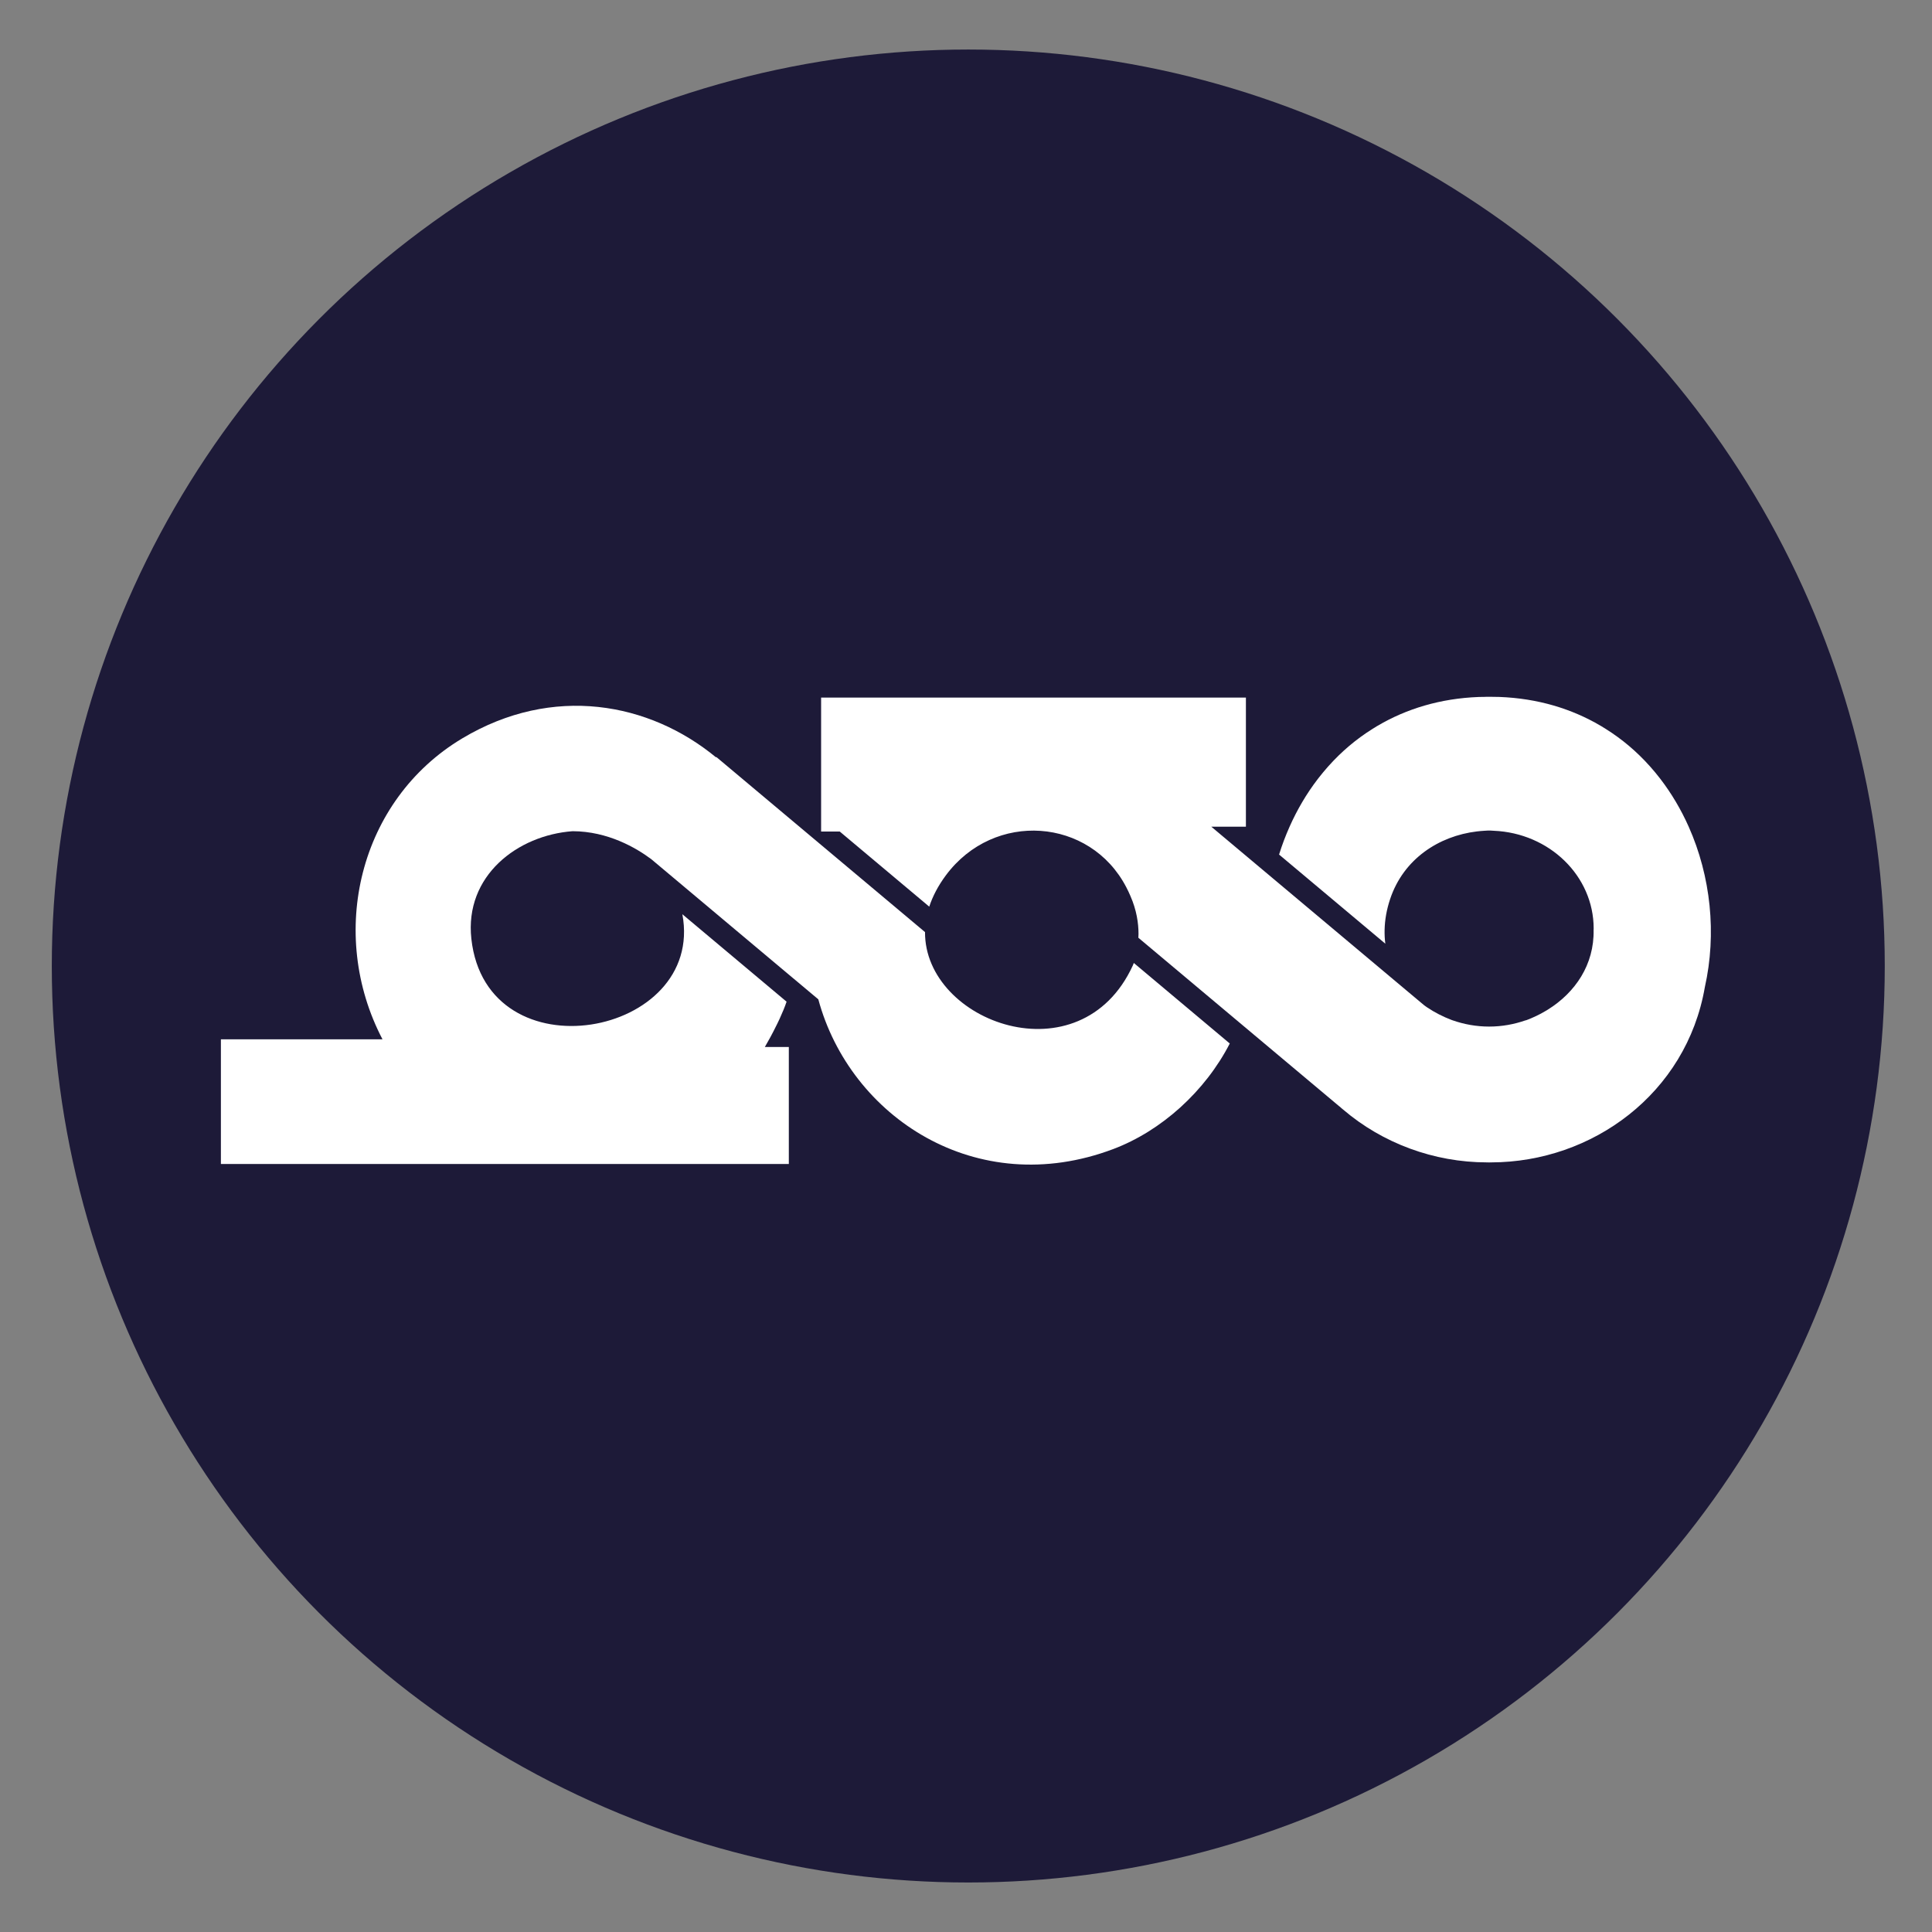 <?xml version="1.0" encoding="UTF-8"?>
<svg xmlns="http://www.w3.org/2000/svg" version="1.1" viewBox="0 0 850.39 850.39">
  <rect x="0" y="0" width="850.39" height="850.39" fill="#808080" stroke="none"/>
  <!-- Generator: Adobe Illustrator 29.6.1, SVG Export Plug-In . SVG Version: 2.1.1 Build 9)  -->
  <defs>
    <style>
      .st0 {
        stroke: #ee7065;
        stroke-miterlimit: 10;
        stroke-width: 16px;
      }

      .st0, .st1 {
        fill: #fff;
      }

      .st2 {
        fill: #1d1a38;
      }
    </style>
  </defs>
  <g id="Laag_1">
    <circle class="st2" cx="426.2" cy="425.2" r="403.4"/>
    <path class="st0" d="M352.82,456.36"/>
    <path class="st0" d="M525.14,462.1"/>
    <path class="st0" d="M387.76,351.3"/>
    <path class="st0" d="M564.25,351.3"/>
  </g>
  <g id="Laag_2">
    <g>
      <path class="st1" d="M653.47,306.74c-.85.01-1.69,0-2.54.04-17,.64-31.88,5.23-44.47,12.63-.11.07-.23.13-.34.19-.71.42-1.41.87-2.11,1.31-7.16,4.49-13.6,9.96-19.24,16.28-.16.18-.32.36-.48.54-.65.74-1.29,1.48-1.92,2.24-.58.7-1.14,1.41-1.71,2.13-.2.25-.4.5-.6.76-4.97,6.46-9.11,13.54-12.44,21.02-1.77,3.99-3.33,8.08-4.62,12.26,15.59,13.08,31.18,26.16,46.77,39.24-.27-1.99-.37-4.05-.32-6.17.1-4.27.86-8.77,2.43-13.48,5.91-17.73,21.54-27.76,38.14-29.76,1.11-.12,2.22-.25,3.35-.3.5-.03,1-.08,1.49-.09.17,0,.33,0,.5,0,.03,0,.06,0,.09,0s.06,0,.09,0c.16,0,.33,0,.49,0,.49.01.98.06,1.47.09,24.46,1.02,43.97,19.87,43.97,43.05,0,.19-.03.38-.03.57.32,15.34-8.11,27.58-20.05,35.05-.21.14-.44.27-.65.4-.8.48-1.61.95-2.44,1.39-.67.36-1.35.7-2.04,1.03-.7.33-1.41.65-2.12.96-.34.14-.67.3-1.01.43-.49.2-.98.37-1.47.56h-.15c-5.01,1.75-10.4,2.75-16.06,2.75s-11.05-1-16.06-2.75c-.13-.05-.27-.09-.4-.14-3.82-1.44-7.45-3.3-10.8-5.54-.42-.29-.84-.58-1.25-.88-1.46-1.22-2.91-2.44-4.37-3.66l-1.56-1.31s.02.02.03.03c-20.26-17-40.52-34-60.78-51-6.28-5.27-12.55-10.53-18.83-15.8-1.01-.85-2.02-1.7-3.04-2.55-1.74-1.46-3.49-2.93-5.23-4.39h15.24v-56.81h-186.98v58.94l8.13.02s0,.01,0,.02c0,0,.04-.05.05-.05,13.14,11.03,26.28,22.05,39.42,33.08,1.48-4.5,3.85-9.11,7.29-13.75,21.24-28.61,63.52-25.4,79.43,5.2.66,1.27,1.29,2.57,1.86,3.94,2.68,6.13,3.52,11.84,3.53,16.63l-.07,1.67,88.53,74.28.02-.03c.25.23.5.46.76.69.28.25.58.48.86.72,17.31,14.77,39.87,23.19,63.26,23.22.32,0,.63.02.95.02.32,0,.63-.01.95-.02,44.43-.07,85.9-30.28,94.01-77.1,5.28-23.55,2.62-48.84-7.11-70.67-3.34-7.48-7.5-14.56-12.46-21.02-.2-.26-.4-.51-.6-.76-.56-.71-1.12-1.42-1.7-2.12-.63-.76-1.28-1.51-1.93-2.25-.16-.18-.31-.35-.47-.53-5.65-6.32-12.09-11.79-19.26-16.29-.69-.44-1.39-.88-2.1-1.3-.12-.07-.24-.13-.35-.2-12.59-7.4-27.47-11.99-44.46-12.63-.86-.03-1.69-.03-2.54-.04-.66-.01-1.31-.03-1.97-.03-.66,0-1.31.02-1.97.03Z"/>
      <path class="st1" d="M315.15,333.34c-29.24-24.12-71.74-32.19-111.62-8.37-45.52,27.19-59.52,85.94-35.17,132.5h-71.13v54.87h249.98v-51.5h-10.55c.8-1.37,1.62-2.83,2.45-4.36.46-.85.92-1.72,1.37-2.6.55-1.07,1.09-2.15,1.62-3.23.13-.26.25-.53.38-.79.23-.48.46-.96.68-1.43,1.24-2.7,2.32-5.3,3.06-7.53l-45.87-38.49c10.08,54-86.2,71.84-92.88,10.79-3.04-27.77,20.37-45.57,44.57-47.34,15.59.05,28.04,7.39,34.65,12.33.01,0,.02.02.03.03,1.67,1.4,3.35,2.81,5.02,4.21,19.18,16.09,38.35,32.18,57.53,48.28,0,0,0,0,0-.01l10.92,9.16c13.95,51.68,69.52,88.65,129.82,65.91,21.23-8.01,40.47-25.44,51.29-46.46l-42.24-35.45c-.25.7-.43,1.1-.43,1.1-23.05,50.16-91.71,25.1-91.47-14.69l-41.97-35.21h0c-16.63-13.96-33.26-27.91-49.9-41.87-.01.02-.06.07-.13.16Z"/>
    </g>
  </g>
</svg>